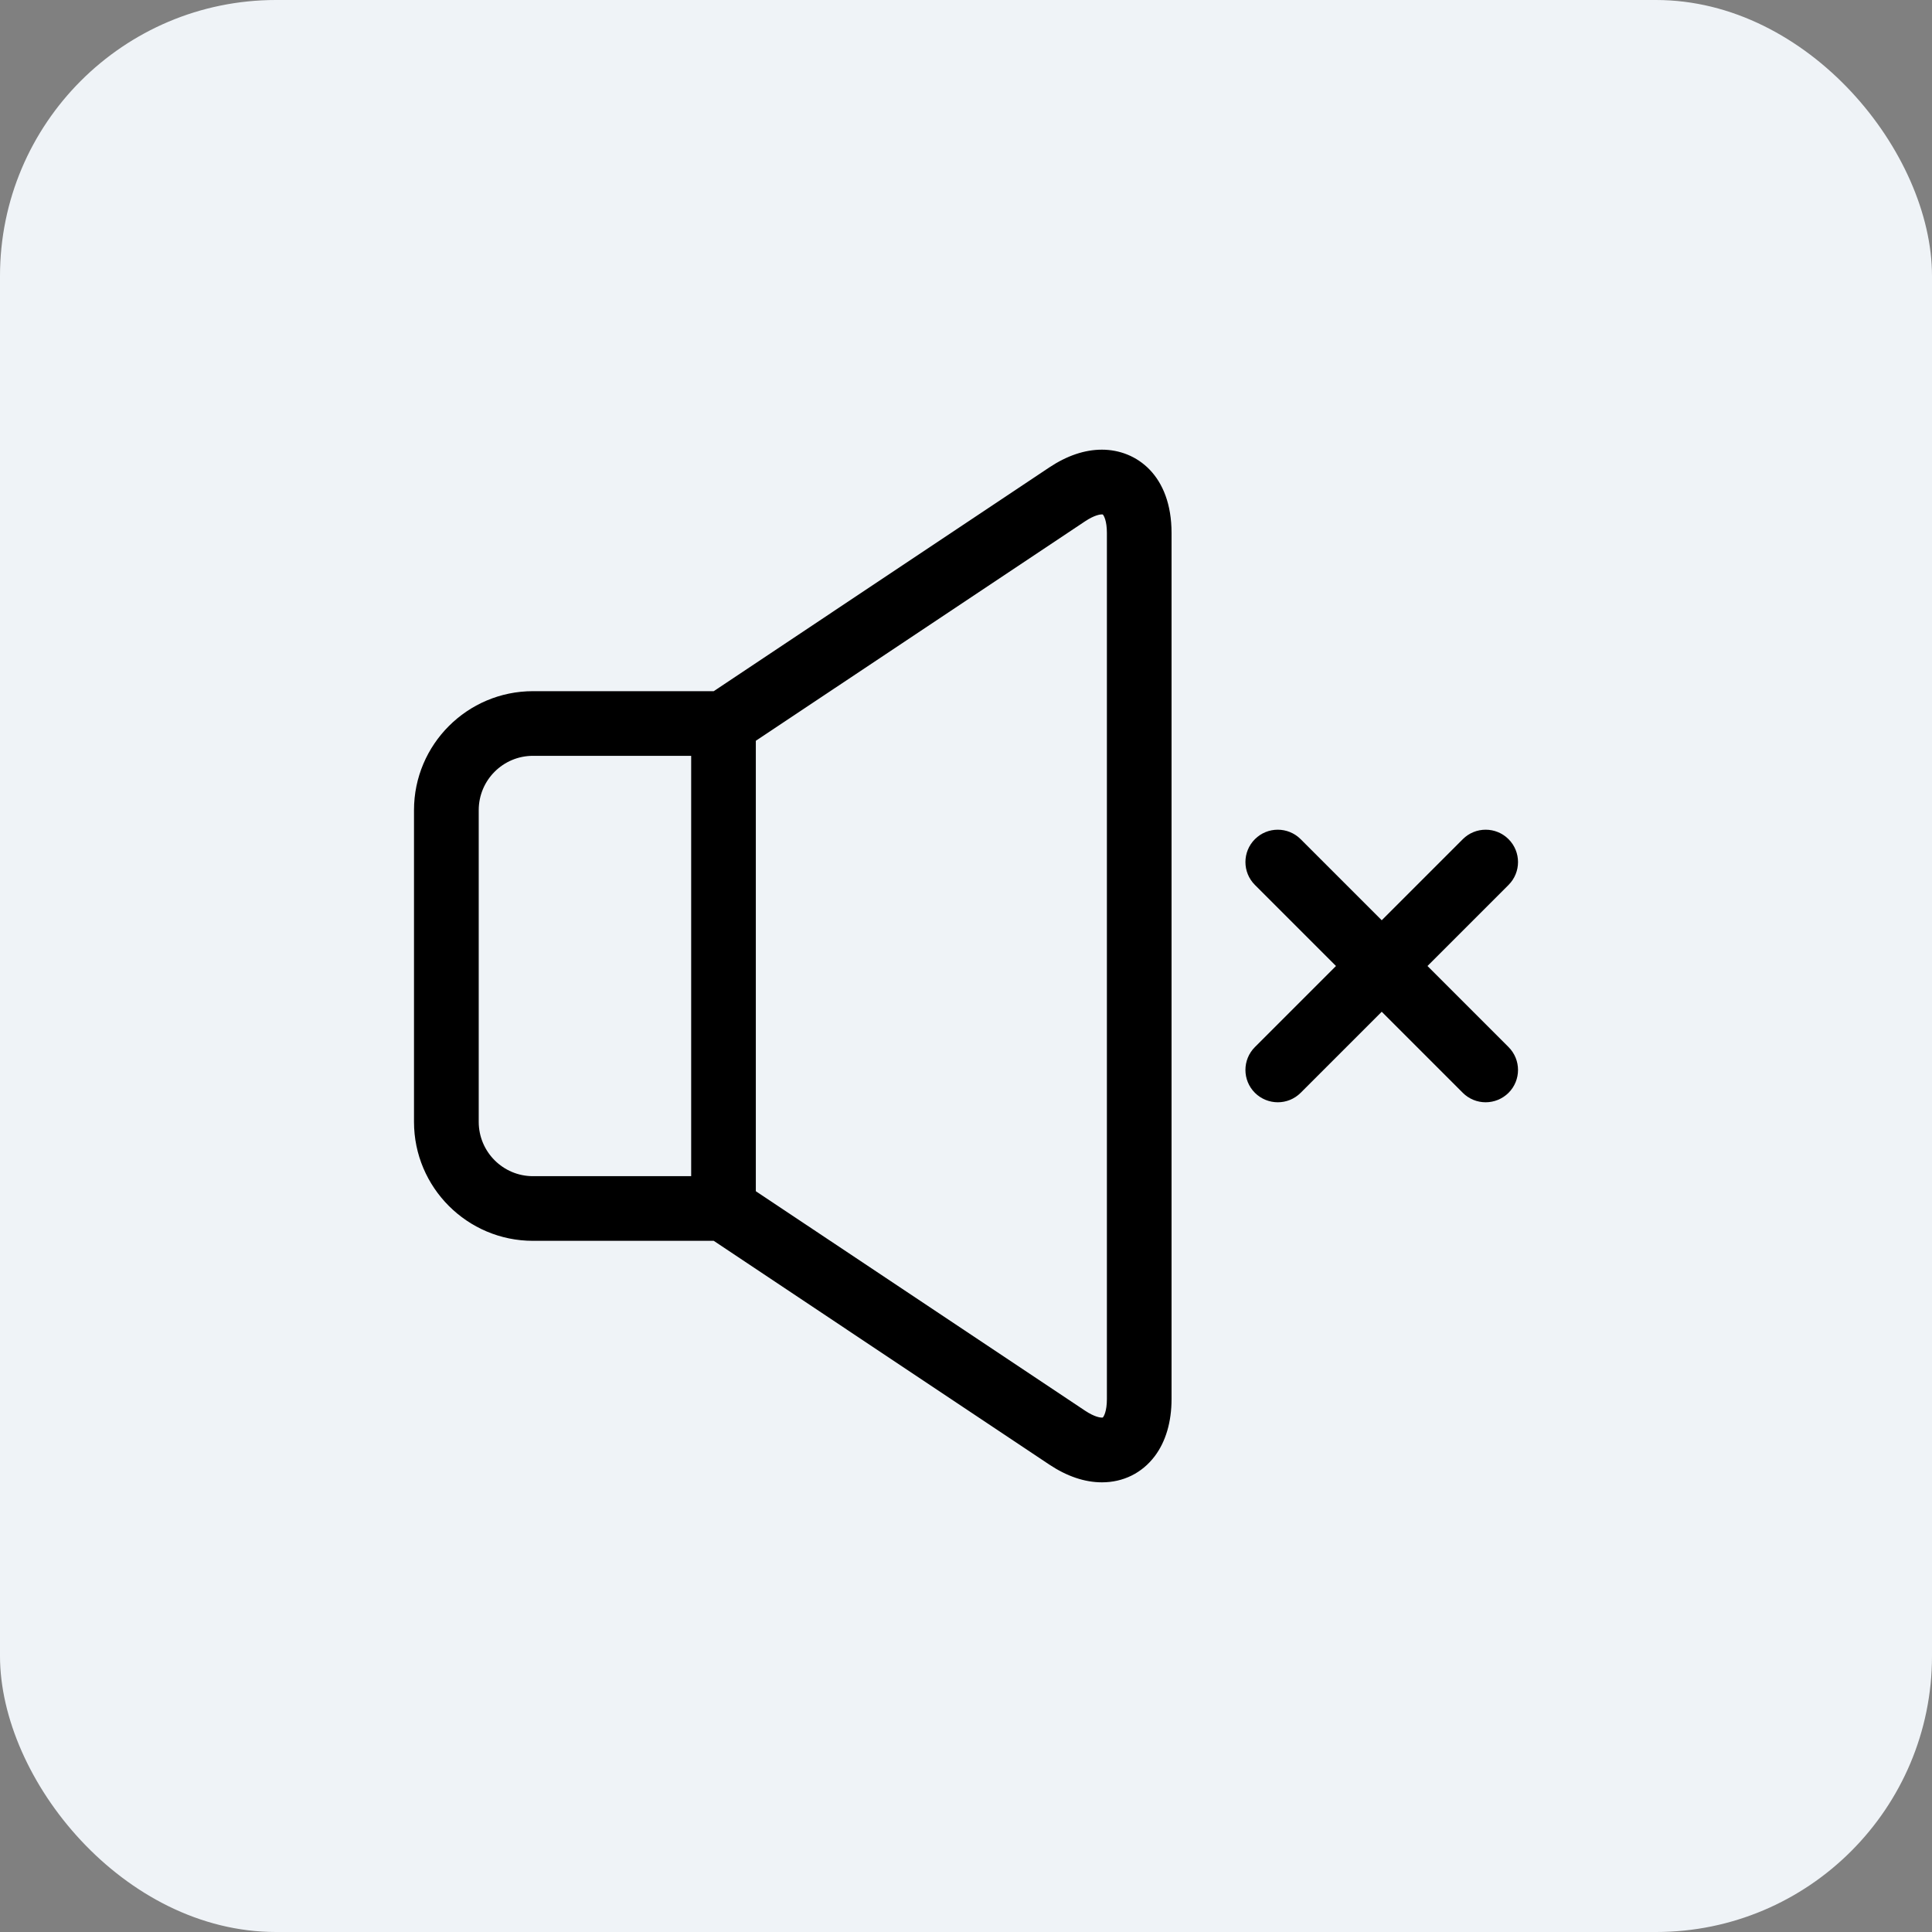 <svg width="28" height="28" viewBox="0 0 28 28" fill="none" xmlns="http://www.w3.org/2000/svg">
<rect x="0" y="0" width="28" height="28" fill="#808080" stroke="none"/>
<rect width="28" height="28" rx="4" fill="#EFF3F7"/>
<path d="M15.97 6.517C15.72 6.517 15.463 6.604 15.206 6.775L10.344 10.017H7.724C6.773 10.017 6 10.79 6 11.741V16.259C6 17.21 6.773 17.983 7.724 17.983H10.344L15.206 21.225C15.463 21.396 15.72 21.483 15.97 21.483H15.97C16.279 21.483 16.55 21.349 16.735 21.105C16.895 20.893 16.979 20.607 16.979 20.276V7.724C16.979 6.89 16.472 6.517 15.97 6.517ZM6.938 16.259V11.741C6.938 11.307 7.29 10.954 7.724 10.954H10.017V17.046H7.724C7.29 17.046 6.938 16.693 6.938 16.259ZM16.042 20.276C16.042 20.454 15.997 20.53 15.982 20.544C15.98 20.545 15.976 20.545 15.97 20.545C15.948 20.545 15.866 20.538 15.726 20.445L10.954 17.264V10.736L15.726 7.555C15.866 7.462 15.948 7.455 15.97 7.455C15.976 7.455 15.98 7.455 15.982 7.456C15.997 7.47 16.042 7.546 16.042 7.724V20.276H16.042Z" fill="black"/>
<path d="M20.688 14L21.863 12.825C22.046 12.642 22.046 12.345 21.863 12.162C21.68 11.979 21.383 11.979 21.2 12.162L20.025 13.337L18.85 12.162C18.667 11.979 18.37 11.979 18.187 12.162C18.004 12.345 18.004 12.642 18.187 12.825L19.362 14L18.187 15.175C18.004 15.358 18.004 15.655 18.187 15.838C18.279 15.929 18.399 15.975 18.519 15.975C18.639 15.975 18.759 15.929 18.85 15.838L20.025 14.663L21.2 15.838C21.291 15.929 21.411 15.975 21.531 15.975C21.651 15.975 21.771 15.929 21.863 15.838C22.046 15.655 22.046 15.358 21.863 15.175L20.688 14Z" fill="black"/>
</svg>
